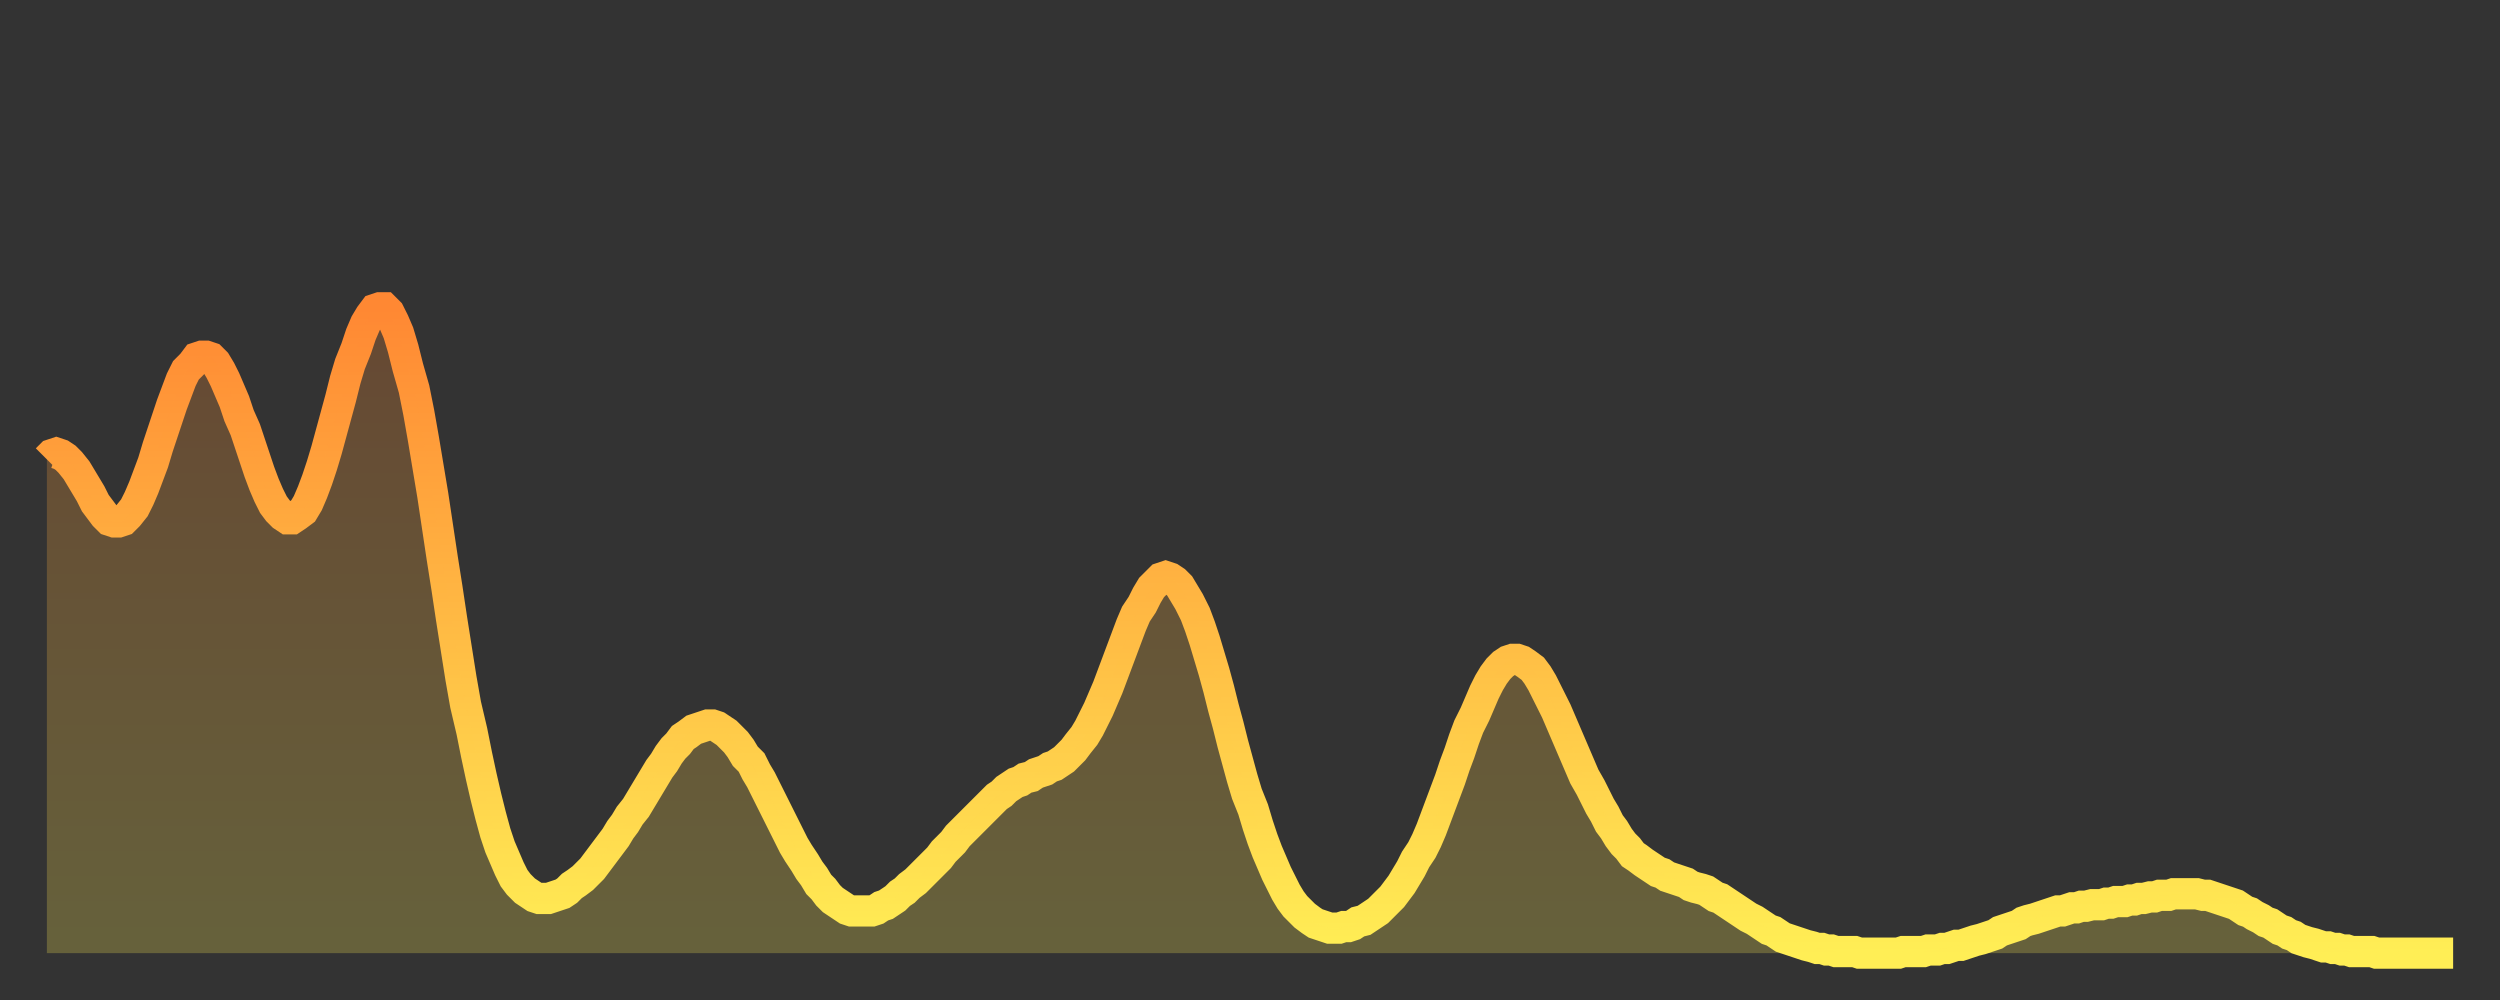<?xml version="1.0" encoding="utf-8" ?>
<svg baseProfile="full" height="64" version="1.1" width="160" xmlns="http://www.w3.org/2000/svg" xmlns:ev="http://www.w3.org/2001/xml-events" xmlns:xlink="http://www.w3.org/1999/xlink"><rect width="100%" height="100%" fill="#333333" stroke="none"/><defs><linearGradient id="id66958" x1="0" x2="0" y1="0" y2="1"><stop offset="0%" stop-color="#ff8833" /><stop offset="50%" stop-color="#ffbb44" /><stop offset="100%" stop-color="#ffee55" /></linearGradient></defs><g transform="translate(3,3)"><g><path d="M 0.0 26.4 0.3 26.1 0.6 26.0 0.9 26.1 1.2 26.3 1.5 26.6 1.9 27.1 2.2 27.6 2.5 28.1 2.8 28.6 3.1 29.2 3.4 29.6 3.7 30.0 4.0 30.3 4.3 30.4 4.6 30.4 4.9 30.3 5.2 30.0 5.6 29.5 5.9 28.9 6.2 28.2 6.5 27.4 6.8 26.6 7.1 25.6 7.4 24.7 7.7 23.8 8.0 22.9 8.3 22.1 8.6 21.3 8.9 20.7 9.3 20.3 9.6 19.9 9.9 19.8 10.2 19.8 10.5 19.9 10.8 20.2 11.1 20.7 11.4 21.3 11.7 22.0 12.0 22.7 12.3 23.6 12.7 24.5 13.0 25.4 13.3 26.3 13.6 27.2 13.9 28.0 14.2 28.7 14.5 29.3 14.8 29.7 15.1 30.0 15.4 30.2 15.7 30.2 16.0 30.0 16.4 29.7 16.7 29.2 17.0 28.5 17.3 27.7 17.6 26.8 17.9 25.8 18.2 24.7 18.5 23.6 18.8 22.5 19.1 21.3 19.4 20.3 19.8 19.3 20.1 18.4 20.4 17.7 20.7 17.2 21.0 16.8 21.3 16.7 21.6 16.7 21.9 17.0 22.2 17.6 22.5 18.3 22.8 19.3 23.1 20.5 23.5 21.9 23.8 23.4 24.1 25.1 24.4 26.9 24.7 28.7 25.0 30.7 25.3 32.7 25.6 34.6 25.9 36.6 26.2 38.5 26.5 40.4 26.8 42.1 27.2 43.8 27.5 45.3 27.8 46.7 28.1 48.0 28.4 49.2 28.7 50.3 29.0 51.2 29.3 51.9 29.6 52.6 29.9 53.2 30.2 53.6 30.6 54.0 30.9 54.2 31.2 54.4 31.5 54.5 31.8 54.5 32.1 54.5 32.4 54.4 32.7 54.3 33.0 54.2 33.3 54.0 33.6 53.7 33.9 53.5 34.3 53.2 34.6 52.9 34.9 52.6 35.2 52.2 35.5 51.8 35.8 51.4 36.1 51.0 36.4 50.6 36.7 50.1 37.0 49.7 37.3 49.2 37.7 48.7 38.0 48.2 38.3 47.7 38.6 47.2 38.9 46.7 39.2 46.2 39.5 45.8 39.8 45.3 40.1 44.9 40.4 44.6 40.7 44.2 41.0 44.0 41.4 43.7 41.7 43.6 42.0 43.5 42.3 43.4 42.6 43.4 42.9 43.5 43.2 43.7 43.5 43.9 43.8 44.2 44.1 44.5 44.4 44.9 44.7 45.4 45.1 45.8 45.4 46.4 45.7 46.9 46.0 47.5 46.3 48.1 46.6 48.7 46.9 49.3 47.2 49.9 47.5 50.5 47.8 51.1 48.1 51.6 48.5 52.2 48.8 52.7 49.1 53.1 49.4 53.6 49.7 53.9 50.0 54.3 50.3 54.6 50.6 54.8 50.9 55.0 51.2 55.2 51.5 55.3 51.8 55.3 52.2 55.3 52.5 55.3 52.8 55.3 53.1 55.2 53.4 55.0 53.7 54.9 54.0 54.7 54.3 54.5 54.6 54.2 54.9 54.0 55.2 53.7 55.6 53.4 55.9 53.1 56.2 52.8 56.5 52.5 56.8 52.2 57.1 51.9 57.4 51.5 57.7 51.2 58.0 50.9 58.3 50.5 58.6 50.2 58.9 49.9 59.3 49.5 59.6 49.2 59.9 48.9 60.2 48.6 60.5 48.3 60.8 48.0 61.1 47.8 61.4 47.5 61.7 47.3 62.0 47.1 62.3 47.0 62.6 46.8 63.0 46.7 63.3 46.5 63.6 46.4 63.9 46.3 64.2 46.1 64.5 46.0 64.8 45.8 65.1 45.6 65.4 45.3 65.7 45.0 66.0 44.6 66.4 44.1 66.7 43.6 67.0 43.0 67.3 42.4 67.6 41.7 67.9 41.0 68.2 40.2 68.5 39.4 68.8 38.6 69.1 37.8 69.4 37.0 69.7 36.3 70.1 35.7 70.4 35.1 70.7 34.6 71.0 34.3 71.3 34.0 71.6 33.9 71.9 34.0 72.2 34.2 72.5 34.5 72.8 35.0 73.1 35.5 73.5 36.3 73.8 37.1 74.1 38.0 74.4 39.0 74.7 40.0 75.0 41.1 75.3 42.3 75.6 43.4 75.9 44.6 76.2 45.7 76.5 46.8 76.8 47.8 77.2 48.8 77.5 49.8 77.8 50.7 78.1 51.5 78.4 52.2 78.7 52.9 79.0 53.5 79.3 54.1 79.6 54.6 79.9 55.0 80.2 55.3 80.5 55.6 80.9 55.9 81.2 56.1 81.5 56.2 81.8 56.3 82.1 56.4 82.4 56.4 82.7 56.4 83.0 56.3 83.3 56.3 83.6 56.2 83.9 56.0 84.3 55.9 84.6 55.7 84.9 55.5 85.2 55.3 85.5 55.0 85.8 54.7 86.1 54.4 86.4 54.0 86.7 53.6 87.0 53.1 87.3 52.6 87.6 52.0 88.0 51.4 88.3 50.8 88.6 50.1 88.9 49.3 89.2 48.5 89.5 47.7 89.8 46.9 90.1 46.0 90.4 45.2 90.7 44.3 91.0 43.5 91.4 42.7 91.7 42.0 92.0 41.3 92.3 40.7 92.6 40.2 92.9 39.8 93.2 39.5 93.5 39.3 93.8 39.2 94.1 39.2 94.4 39.3 94.7 39.5 95.1 39.8 95.4 40.2 95.7 40.7 96.0 41.3 96.3 41.9 96.6 42.5 96.9 43.2 97.2 43.9 97.5 44.6 97.8 45.3 98.1 46.0 98.4 46.7 98.8 47.4 99.1 48.0 99.4 48.6 99.7 49.1 100.0 49.7 100.3 50.1 100.6 50.6 100.9 51.0 101.2 51.3 101.5 51.7 101.8 51.9 102.2 52.2 102.5 52.4 102.8 52.6 103.1 52.8 103.4 52.9 103.7 53.1 104.0 53.2 104.3 53.3 104.6 53.4 104.9 53.5 105.2 53.7 105.5 53.8 105.9 53.9 106.2 54.0 106.5 54.2 106.8 54.4 107.1 54.5 107.4 54.7 107.7 54.9 108.0 55.1 108.3 55.3 108.6 55.5 108.9 55.7 109.3 55.9 109.6 56.1 109.9 56.3 110.2 56.5 110.5 56.6 110.8 56.8 111.1 57.0 111.4 57.1 111.7 57.2 112.0 57.3 112.3 57.4 112.6 57.5 113.0 57.6 113.3 57.7 113.6 57.7 113.9 57.8 114.2 57.8 114.5 57.9 114.8 57.9 115.1 57.9 115.4 57.9 115.7 57.9 116.0 58.0 116.3 58.0 116.7 58.0 117.0 58.0 117.3 58.0 117.6 58.0 117.9 58.0 118.2 58.0 118.5 58.0 118.8 57.9 119.1 57.9 119.4 57.9 119.7 57.9 120.1 57.9 120.4 57.8 120.7 57.8 121.0 57.8 121.3 57.7 121.6 57.7 121.9 57.6 122.2 57.5 122.5 57.5 122.8 57.4 123.1 57.3 123.4 57.2 123.8 57.1 124.1 57.0 124.4 56.9 124.7 56.8 125.0 56.6 125.3 56.5 125.6 56.4 125.9 56.3 126.2 56.2 126.5 56.0 126.8 55.9 127.2 55.8 127.5 55.7 127.8 55.6 128.1 55.5 128.4 55.4 128.7 55.3 129.0 55.3 129.3 55.2 129.6 55.1 129.9 55.1 130.2 55.0 130.5 55.0 130.9 54.9 131.2 54.9 131.5 54.9 131.8 54.8 132.1 54.8 132.4 54.7 132.7 54.7 133.0 54.7 133.3 54.6 133.6 54.6 133.9 54.5 134.2 54.5 134.6 54.4 134.9 54.4 135.2 54.3 135.5 54.3 135.8 54.3 136.1 54.2 136.4 54.2 136.7 54.2 137.0 54.2 137.3 54.2 137.6 54.2 138.0 54.3 138.3 54.3 138.6 54.4 138.9 54.5 139.2 54.6 139.5 54.7 139.8 54.8 140.1 54.9 140.4 55.1 140.7 55.3 141.0 55.4 141.3 55.6 141.7 55.8 142.0 56.0 142.3 56.1 142.6 56.3 142.9 56.5 143.2 56.6 143.5 56.8 143.8 56.9 144.1 57.1 144.4 57.2 144.7 57.3 145.1 57.4 145.4 57.5 145.7 57.6 146.0 57.6 146.3 57.7 146.6 57.7 146.9 57.8 147.2 57.8 147.5 57.9 147.8 57.9 148.1 57.9 148.4 57.9 148.8 57.9 149.1 58.0 149.4 58.0 149.7 58.0 150.0 58.0 150.3 58.0 150.6 58.0 150.9 58.0 151.2 58.0 151.5 58.0 151.8 58.0 152.1 58.0 152.5 58.0 152.8 58.0 153.1 58.0 153.4 58.0 153.7 58.0 154.0 58.0" fill="none" id="graph-curve" opacity="1" stroke="url(#id66958)" stroke-width="2" /><path d="M 0 58 L 0.0 26.4 0.3 26.1 0.6 26.0 0.9 26.1 1.2 26.3 1.5 26.6 1.9 27.1 2.2 27.6 2.5 28.1 2.8 28.6 3.1 29.2 3.4 29.6 3.7 30.0 4.0 30.3 4.3 30.4 4.6 30.4 4.9 30.3 5.2 30.0 5.6 29.5 5.9 28.9 6.2 28.2 6.5 27.4 6.8 26.6 7.1 25.6 7.4 24.7 7.7 23.8 8.0 22.9 8.3 22.1 8.6 21.3 8.9 20.7 9.3 20.3 9.6 19.9 9.9 19.8 10.2 19.8 10.5 19.9 10.8 20.2 11.1 20.7 11.4 21.3 11.7 22.0 12.0 22.7 12.3 23.6 12.7 24.5 13.0 25.4 13.3 26.3 13.6 27.2 13.9 28.0 14.2 28.7 14.5 29.3 14.8 29.7 15.1 30.0 15.4 30.2 15.7 30.2 16.0 30.0 16.4 29.7 16.7 29.2 17.0 28.5 17.3 27.7 17.6 26.8 17.9 25.8 18.2 24.7 18.5 23.6 18.8 22.5 19.1 21.3 19.4 20.3 19.8 19.3 20.1 18.4 20.4 17.7 20.7 17.2 21.0 16.8 21.3 16.7 21.6 16.7 21.9 17.0 22.2 17.6 22.5 18.3 22.8 19.3 23.1 20.5 23.5 21.9 23.8 23.4 24.1 25.1 24.4 26.9 24.7 28.7 25.0 30.7 25.3 32.7 25.6 34.6 25.9 36.6 26.2 38.5 26.5 40.4 26.8 42.1 27.2 43.8 27.5 45.3 27.8 46.7 28.1 48.0 28.4 49.2 28.7 50.3 29.0 51.2 29.3 51.9 29.6 52.6 29.9 53.2 30.2 53.6 30.6 54.0 30.9 54.2 31.2 54.4 31.5 54.5 31.8 54.5 32.1 54.5 32.4 54.4 32.7 54.3 33.0 54.2 33.3 54.0 33.6 53.7 33.9 53.5 34.3 53.2 34.6 52.9 34.9 52.6 35.2 52.2 35.5 51.8 35.8 51.4 36.1 51.0 36.4 50.6 36.7 50.1 37.0 49.7 37.3 49.2 37.7 48.7 38.0 48.2 38.3 47.7 38.6 47.2 38.9 46.7 39.2 46.2 39.5 45.8 39.8 45.3 40.1 44.9 40.4 44.6 40.7 44.2 41.0 44.0 41.4 43.7 41.7 43.6 42.0 43.5 42.3 43.4 42.6 43.4 42.9 43.5 43.2 43.7 43.5 43.9 43.8 44.2 44.1 44.5 44.4 44.9 44.7 45.4 45.1 45.8 45.4 46.4 45.7 46.9 46.0 47.5 46.3 48.1 46.6 48.7 46.9 49.3 47.2 49.9 47.5 50.5 47.8 51.1 48.1 51.6 48.5 52.2 48.8 52.7 49.1 53.1 49.4 53.6 49.7 53.9 50.0 54.3 50.3 54.6 50.6 54.8 50.9 55.0 51.2 55.2 51.5 55.3 51.8 55.3 52.2 55.3 52.5 55.3 52.8 55.3 53.1 55.2 53.4 55.0 53.7 54.9 54.0 54.7 54.3 54.5 54.6 54.2 54.9 54.0 55.2 53.7 55.6 53.4 55.9 53.1 56.2 52.8 56.5 52.5 56.8 52.2 57.1 51.9 57.4 51.5 57.7 51.2 58.0 50.9 58.3 50.5 58.6 50.2 58.9 49.9 59.3 49.5 59.6 49.2 59.9 48.9 60.2 48.6 60.5 48.3 60.8 48.0 61.1 47.8 61.4 47.5 61.7 47.3 62.0 47.1 62.3 47.0 62.6 46.8 63.0 46.7 63.3 46.5 63.6 46.4 63.9 46.3 64.2 46.1 64.5 46.0 64.8 45.8 65.1 45.6 65.4 45.3 65.7 45.0 66.0 44.6 66.4 44.1 66.7 43.6 67.0 43.0 67.3 42.4 67.6 41.7 67.9 41.0 68.2 40.2 68.5 39.4 68.8 38.6 69.1 37.8 69.4 37.0 69.7 36.3 70.1 35.7 70.4 35.1 70.7 34.6 71.0 34.3 71.3 34.0 71.6 33.9 71.9 34.0 72.2 34.2 72.5 34.5 72.8 35.0 73.1 35.5 73.5 36.3 73.8 37.1 74.1 38.0 74.4 39.0 74.7 40.0 75.0 41.1 75.3 42.3 75.6 43.4 75.9 44.6 76.2 45.7 76.5 46.8 76.8 47.8 77.2 48.8 77.5 49.8 77.8 50.7 78.1 51.5 78.4 52.2 78.7 52.9 79.0 53.5 79.3 54.1 79.6 54.6 79.9 55.0 80.2 55.3 80.5 55.6 80.9 55.9 81.2 56.1 81.5 56.2 81.8 56.3 82.1 56.4 82.4 56.4 82.7 56.4 83.0 56.3 83.3 56.3 83.6 56.2 83.9 56.0 84.3 55.9 84.6 55.7 84.9 55.5 85.2 55.3 85.5 55.0 85.8 54.7 86.1 54.4 86.4 54.0 86.7 53.6 87.0 53.1 87.3 52.6 87.6 52.0 88.0 51.4 88.3 50.8 88.6 50.1 88.9 49.3 89.2 48.5 89.5 47.7 89.8 46.9 90.1 46.0 90.4 45.2 90.7 44.3 91.0 43.5 91.4 42.7 91.7 42.0 92.0 41.3 92.3 40.7 92.6 40.2 92.9 39.8 93.2 39.5 93.5 39.3 93.8 39.2 94.1 39.2 94.4 39.3 94.7 39.5 95.1 39.8 95.4 40.2 95.7 40.7 96.0 41.3 96.3 41.9 96.6 42.5 96.9 43.2 97.2 43.9 97.5 44.6 97.8 45.3 98.1 46.0 98.4 46.7 98.8 47.4 99.1 48.0 99.4 48.6 99.7 49.1 100.0 49.7 100.3 50.1 100.6 50.6 100.9 51.0 101.2 51.3 101.5 51.7 101.8 51.9 102.2 52.2 102.5 52.4 102.8 52.6 103.1 52.8 103.4 52.9 103.7 53.1 104.0 53.2 104.3 53.3 104.6 53.4 104.9 53.5 105.2 53.7 105.5 53.8 105.9 53.9 106.2 54.0 106.5 54.2 106.8 54.4 107.1 54.5 107.4 54.7 107.7 54.9 108.0 55.1 108.3 55.3 108.6 55.5 108.9 55.7 109.3 55.9 109.6 56.1 109.9 56.3 110.2 56.5 110.5 56.6 110.8 56.8 111.1 57.0 111.4 57.1 111.7 57.2 112.0 57.3 112.3 57.4 112.6 57.5 113.0 57.6 113.3 57.7 113.6 57.7 113.9 57.8 114.2 57.8 114.5 57.9 114.8 57.9 115.1 57.9 115.4 57.9 115.7 57.9 116.0 58.0 116.3 58.0 116.7 58.0 117.0 58.0 117.3 58.0 117.6 58.0 117.9 58.0 118.2 58.0 118.5 58.0 118.8 57.9 119.1 57.9 119.4 57.9 119.7 57.9 120.1 57.9 120.4 57.8 120.7 57.8 121.0 57.8 121.3 57.7 121.6 57.7 121.9 57.6 122.2 57.5 122.5 57.5 122.8 57.4 123.1 57.3 123.4 57.2 123.8 57.1 124.1 57.0 124.4 56.9 124.7 56.8 125.0 56.6 125.3 56.5 125.6 56.4 125.9 56.3 126.2 56.2 126.5 56.0 126.8 55.9 127.2 55.8 127.5 55.7 127.8 55.6 128.1 55.5 128.4 55.4 128.7 55.3 129.0 55.3 129.3 55.2 129.6 55.1 129.9 55.1 130.2 55.0 130.5 55.0 130.9 54.9 131.2 54.9 131.5 54.9 131.8 54.8 132.1 54.8 132.4 54.7 132.7 54.7 133.0 54.7 133.3 54.6 133.6 54.6 133.9 54.5 134.2 54.5 134.6 54.4 134.9 54.4 135.2 54.3 135.5 54.3 135.8 54.3 136.1 54.2 136.4 54.2 136.7 54.2 137.0 54.2 137.3 54.2 137.6 54.2 138.0 54.3 138.3 54.3 138.6 54.4 138.9 54.5 139.2 54.6 139.5 54.7 139.8 54.8 140.1 54.9 140.4 55.1 140.7 55.3 141.0 55.4 141.3 55.6 141.7 55.8 142.0 56.0 142.3 56.1 142.6 56.3 142.9 56.5 143.2 56.6 143.5 56.8 143.8 56.9 144.1 57.1 144.4 57.2 144.7 57.3 145.1 57.4 145.4 57.5 145.7 57.6 146.0 57.6 146.3 57.7 146.6 57.7 146.9 57.8 147.2 57.8 147.5 57.9 147.8 57.9 148.1 57.9 148.4 57.9 148.8 57.9 149.1 58.0 149.4 58.0 149.7 58.0 150.0 58.0 150.3 58.0 150.6 58.0 150.9 58.0 151.2 58.0 151.5 58.0 151.8 58.0 152.1 58.0 152.5 58.0 152.8 58.0 153.1 58.0 153.4 58.0 153.7 58.0 154.0 58.0 154 58" fill="url(#id66958)" fill-opacity=".25" id="graph-shadow" /></g></g></svg>